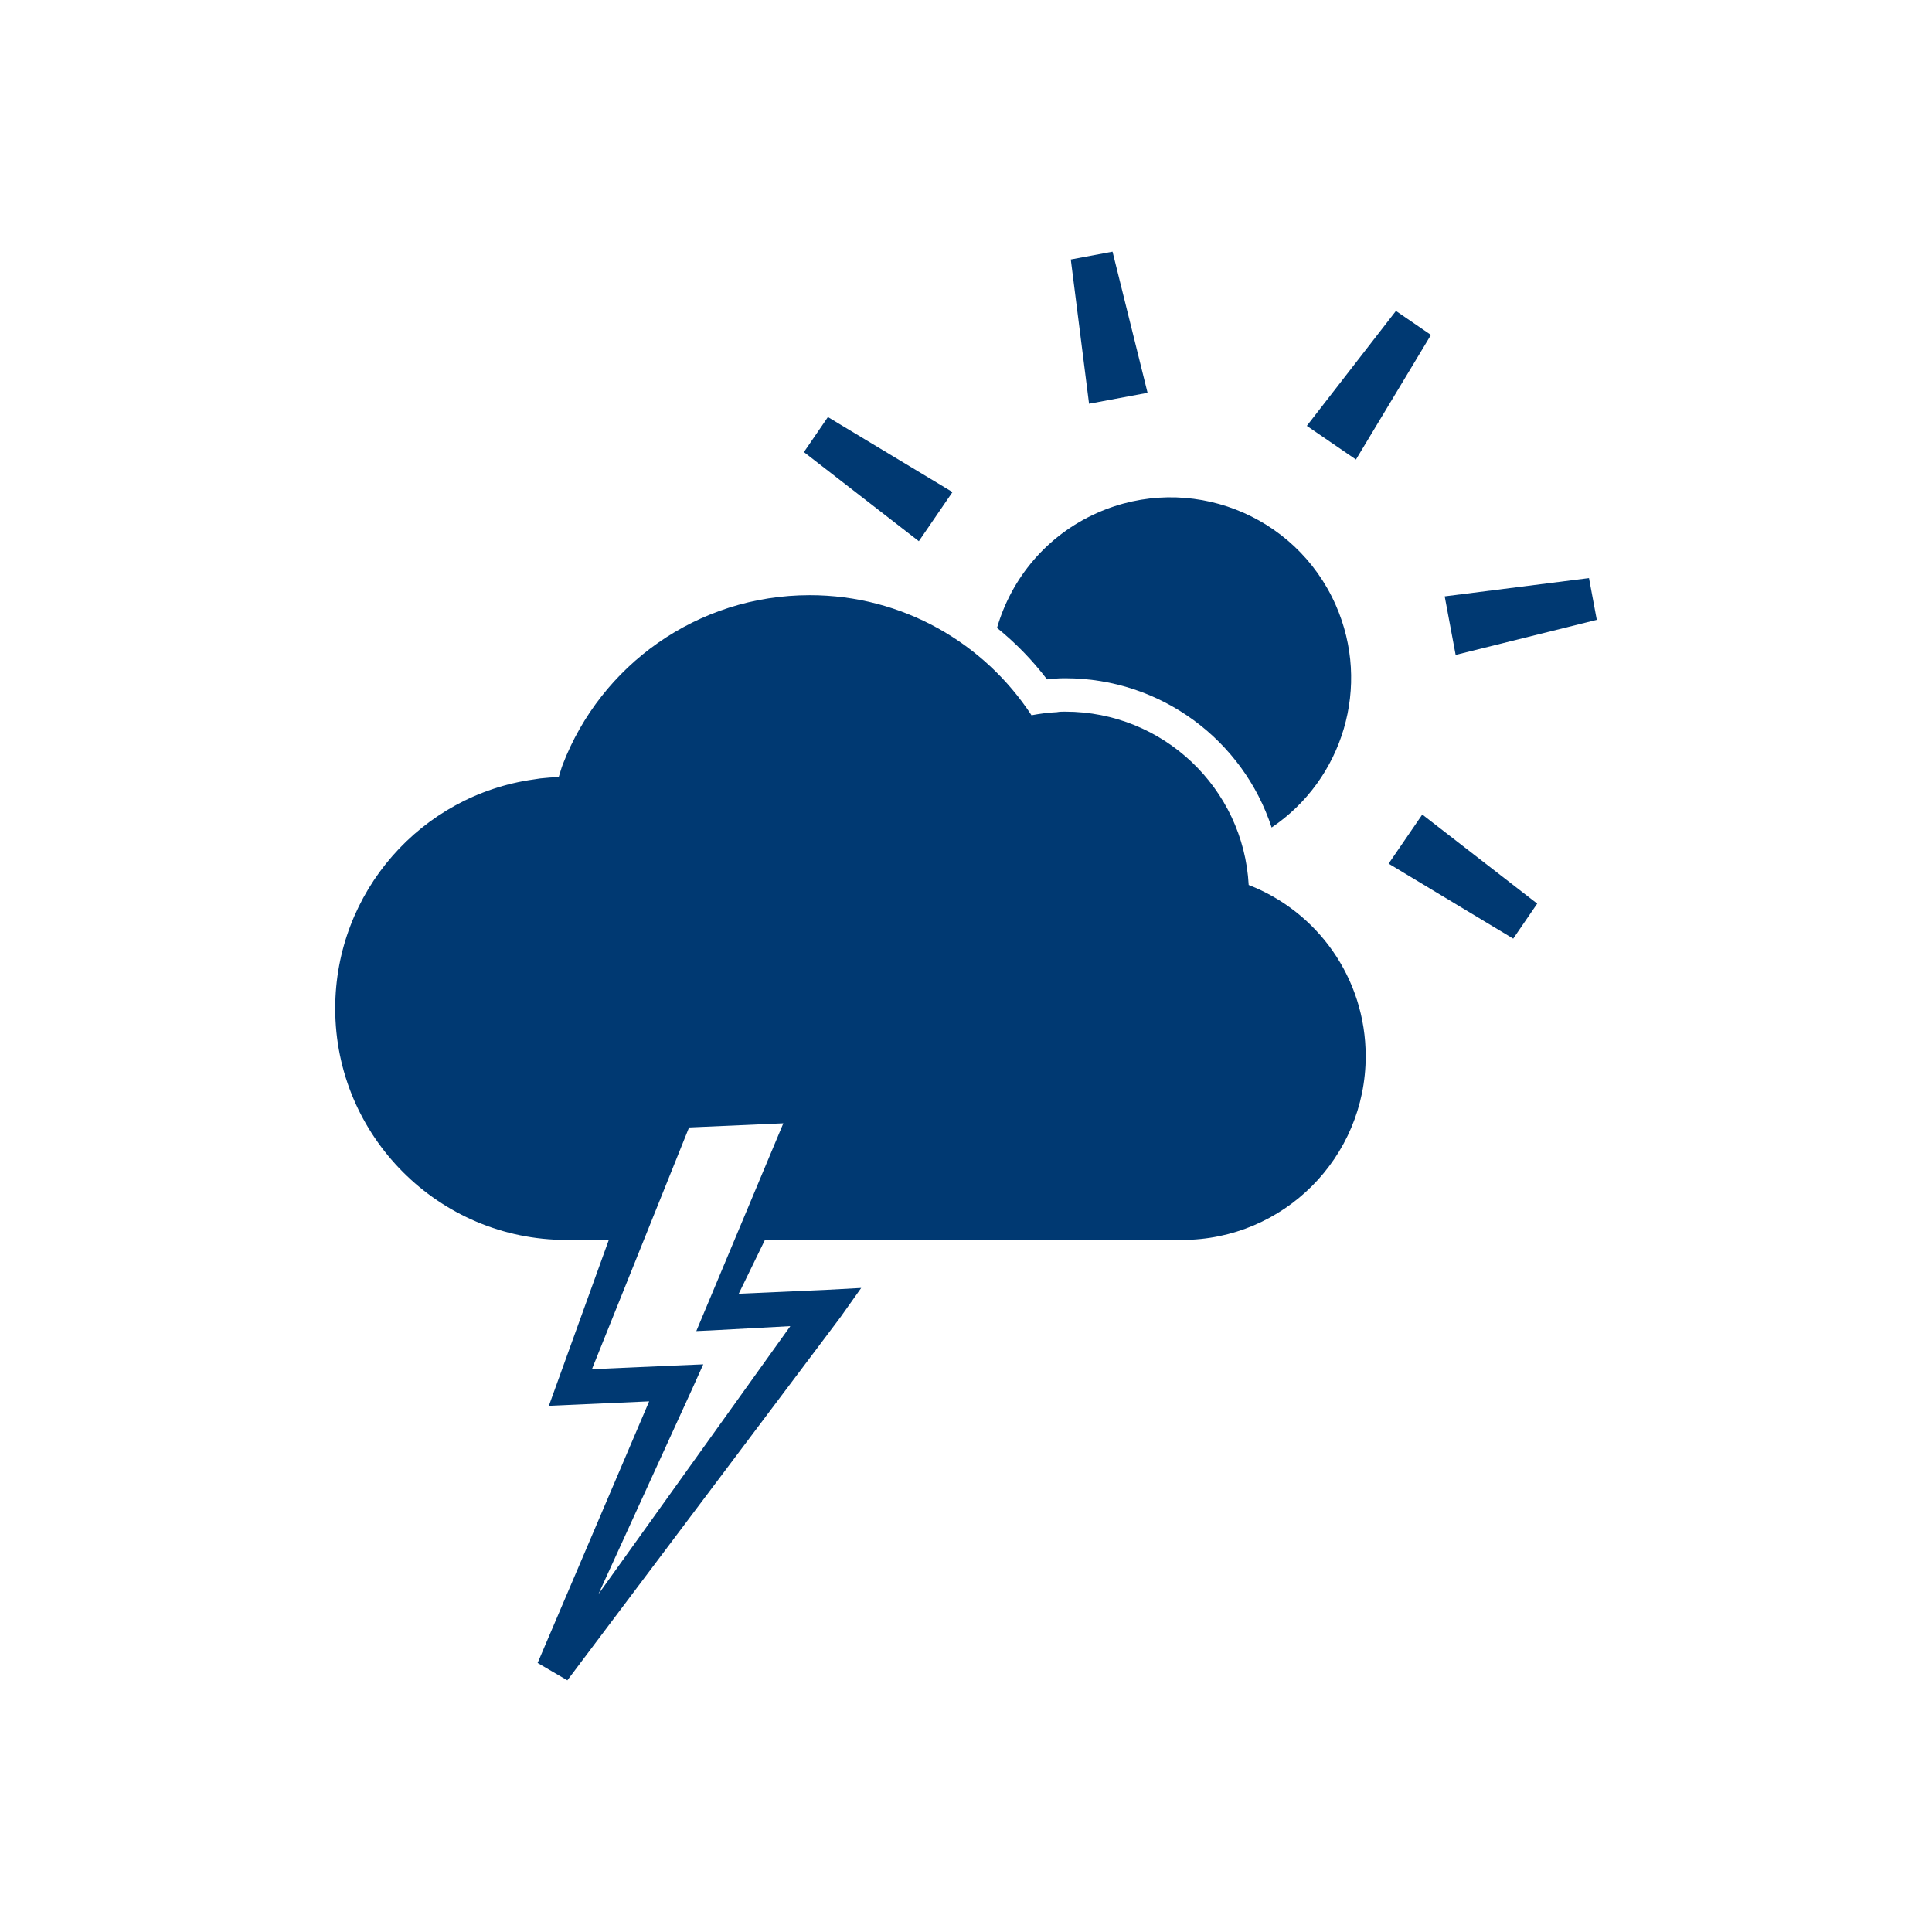 <?xml version="1.0" encoding="UTF-8"?>
<svg xmlns="http://www.w3.org/2000/svg" id="Layer_1" data-name="Layer 1" viewBox="0 0 800 800">
  <defs>
    <style>
      .cls-1 {
        fill: #003972;
        stroke-width: 0px;
      }
    </style>
  </defs>
  <g id="b">
    <path class="cls-1" d="m526.554,342.658c-11.784-36.046-45.742-61.815-85.48-61.815-1.314,0-3.015,0-4.938.277-.858.042-1.715.111-2.587.194-6.086-7.995-13.057-15.132-20.707-21.315,5.92-20.513,20.54-38.356,41.593-47.664,37.761-16.709,81.926.36,98.635,38.12,14.883,33.653,2.96,72.354-26.516,92.203Z"></path>
    <polygon class="cls-1" points="460.674 104.215 443.391 107.444 450.95 167.182 475.184 162.654 460.674 104.215"></polygon>
    <polygon class="cls-1" points="592.526 138.688 578.026 128.754 541.13 176.342 561.471 190.279 592.526 138.688"></polygon>
    <polygon class="cls-1" points="661.194 256.66 657.965 239.377 598.216 246.939 602.746 271.184 661.194 256.66"></polygon>
    <polygon class="cls-1" points="626.591 388.674 636.525 374.175 588.937 337.278 575 357.619 626.591 388.674"></polygon>
    <polygon class="cls-1" points="342.816 172.701 332.882 187.201 380.471 224.098 394.407 203.756 342.816 172.701"></polygon>
  </g>
  <path class="cls-1" d="m517.051,366.449c-2.158-40.043-35.396-71.773-75.978-71.773-1.19,0-2.379,0-3.458.221-3.569.152-7.068.636-10.498,1.273-19.572-29.891-53.363-49.725-91.802-49.725-46.724,0-86.546,29.13-102.3,70.141-.664,1.687-1.093,3.499-1.687,5.242-1.674.055-3.361.069-5.007.263-1.729.111-3.555.332-5.284.65-46.516,6.473-82.23,46.516-82.23,94.859,0,52.879,42.948,95.827,95.716,95.827h17.566l-24.814,68.689,41.523-1.84-46.184,108.317,12.31,7.193,112.964-150.186,8.714-12.283-14.772.802-35.935,1.591,10.844-22.283h172.676c42.09,0,76.089-34.095,76.089-76.075,0-32.38-20.07-59.892-48.453-70.902Zm-212.913,146.977l-15.81,37.747s3.638-.166,6.183-.277l32.754-1.77-79.464,110.959,38.688-84.678,4.717-10.457-11.633.484-34.469,1.522,21.508-53.529,18.714-46.572,39.033-1.715-20.222,48.287v-0Z"></path>
</svg>
